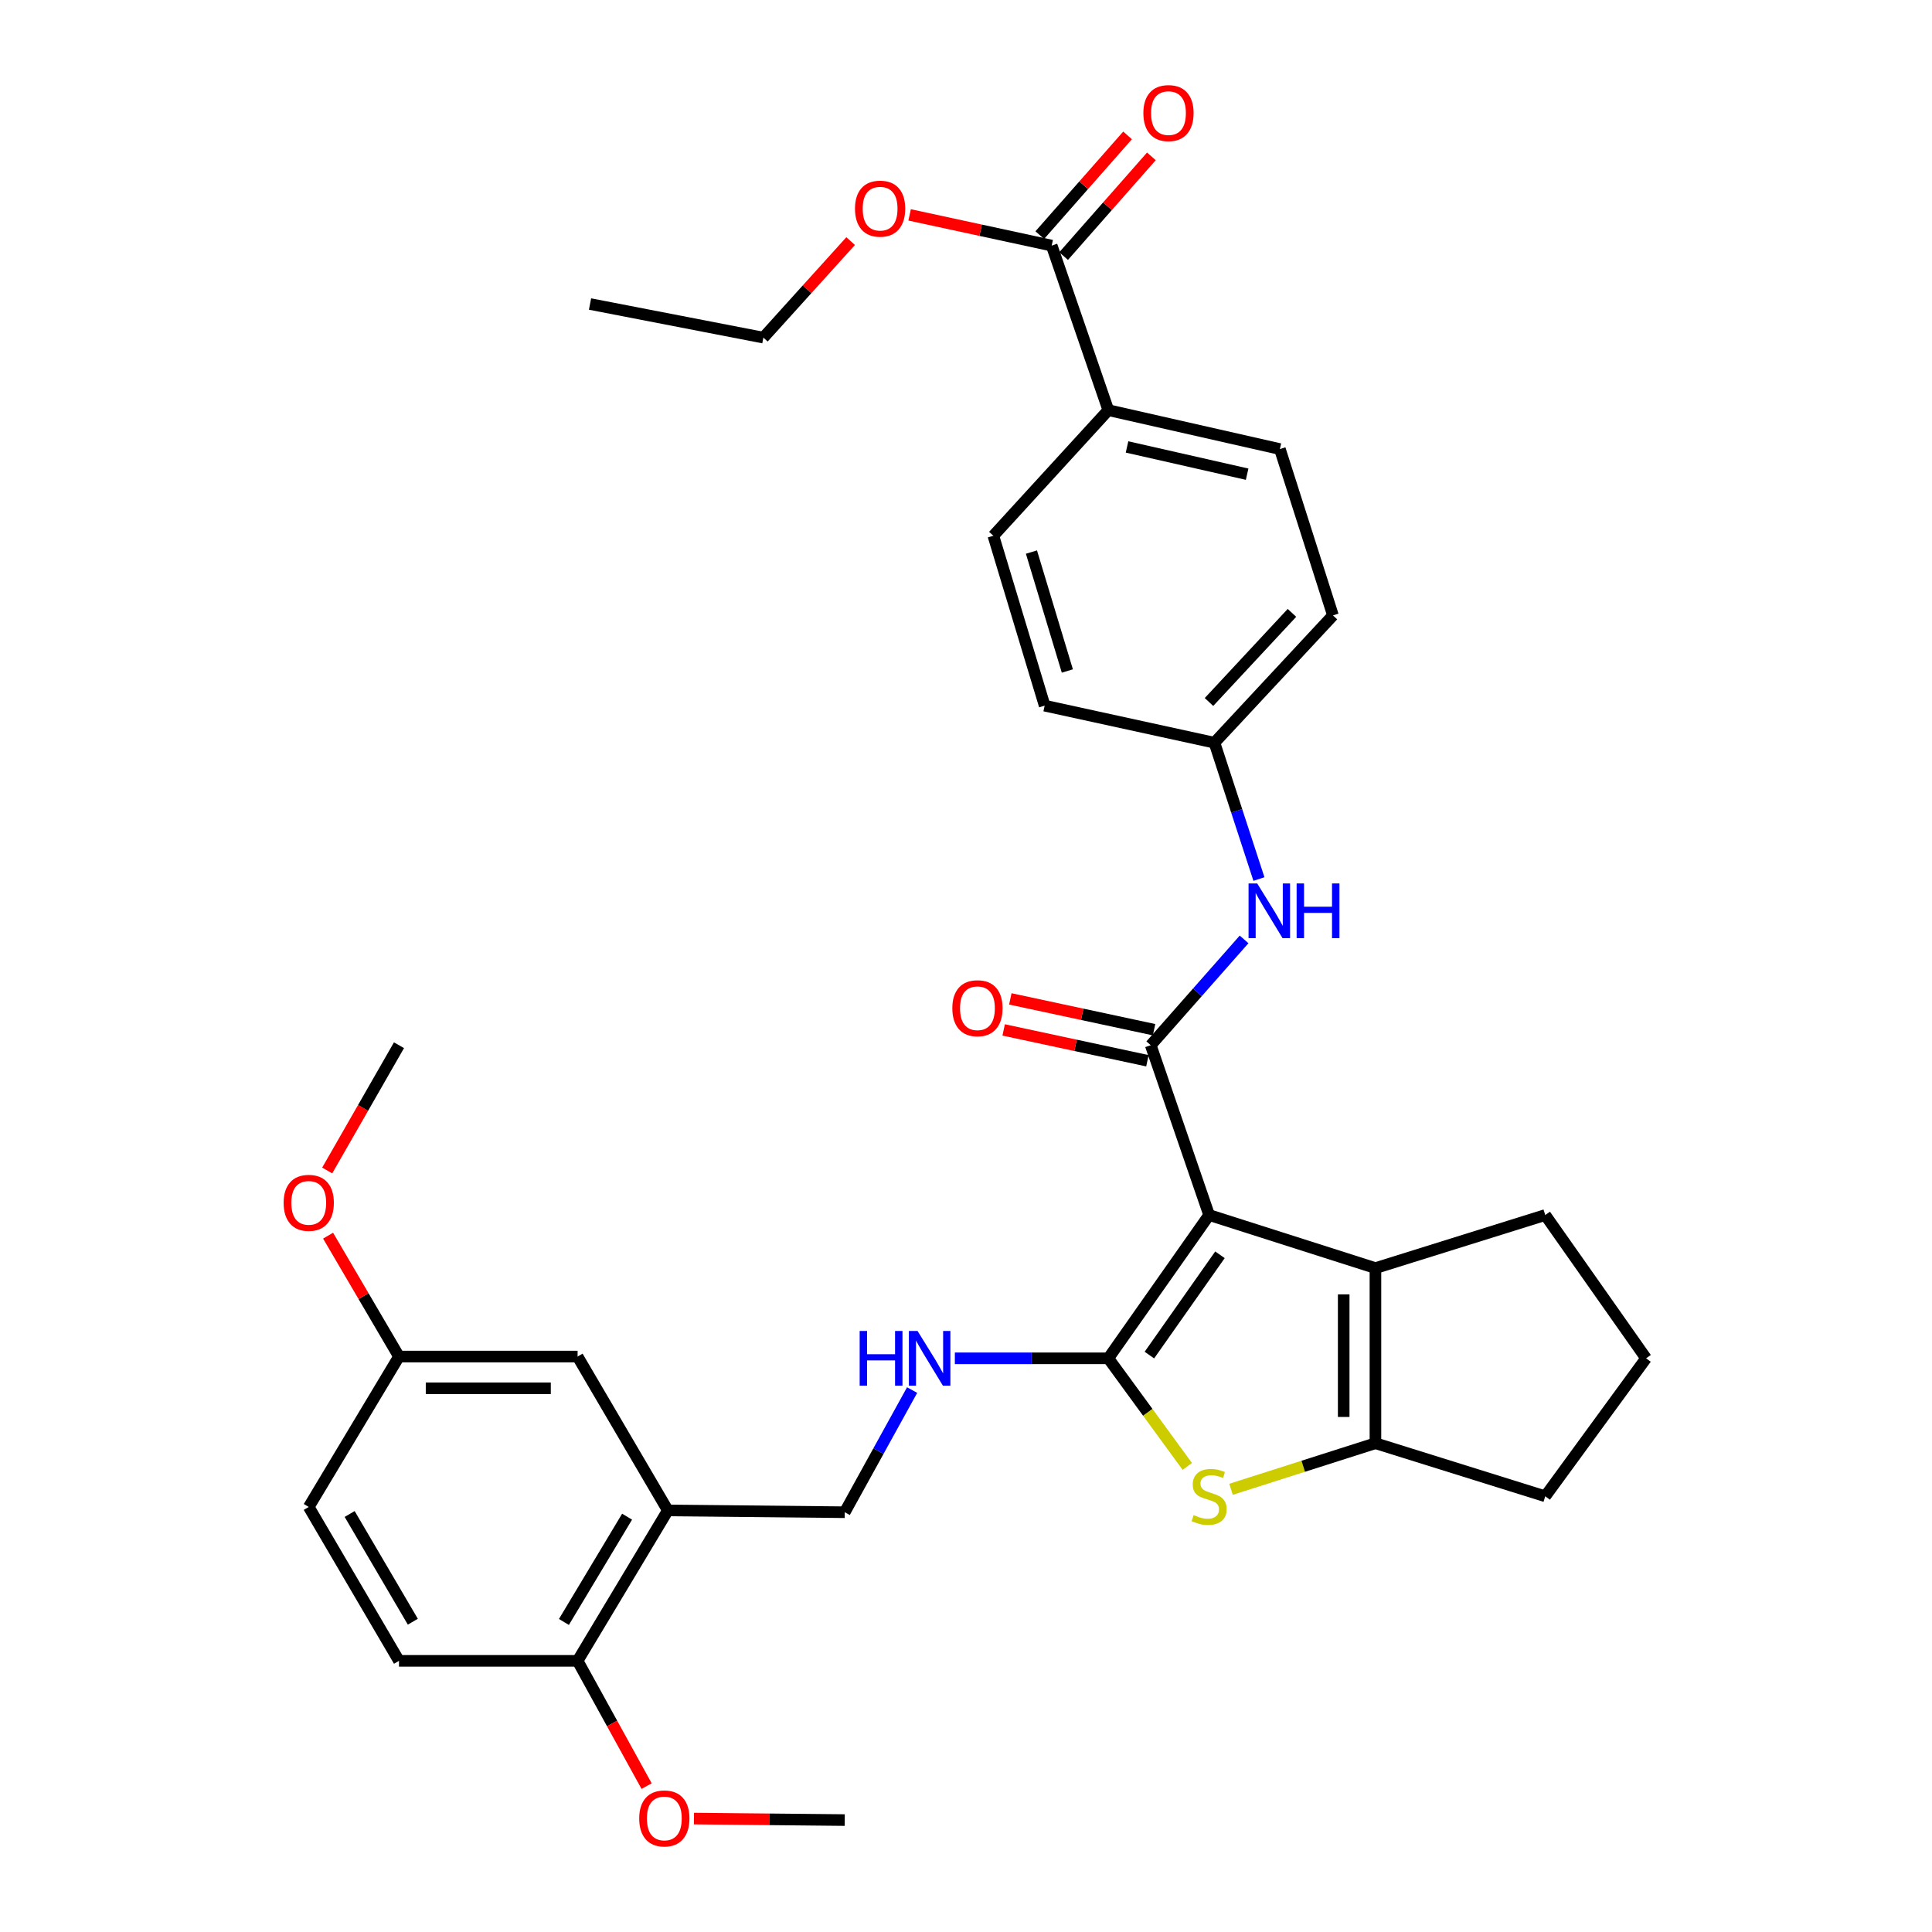<?xml version='1.0' encoding='iso-8859-1'?>
<svg version='1.1' baseProfile='full'
              xmlns='http://www.w3.org/2000/svg'
                      xmlns:rdkit='http://www.rdkit.org/xml'
                      xmlns:xlink='http://www.w3.org/1999/xlink'
                  xml:space='preserve'
width='1000px' height='1000px' viewBox='0 0 1000 1000'>
<!-- END OF HEADER -->
<rect style='opacity:1.0;fill:#FFFFFF;stroke:none' width='1000' height='1000' x='0' y='0'> </rect>
<path class='bond-0' d='M 625.84,628.899 L 573.662,703.064' style='fill:none;fill-rule:evenodd;stroke:#000000;stroke-width:6px;stroke-linecap:butt;stroke-linejoin:miter;stroke-opacity:1' />
<path class='bond-0' d='M 631.45,649.477 L 594.925,701.392' style='fill:none;fill-rule:evenodd;stroke:#000000;stroke-width:6px;stroke-linecap:butt;stroke-linejoin:miter;stroke-opacity:1' />
<path class='bond-1' d='M 625.84,628.899 L 595.621,541.008' style='fill:none;fill-rule:evenodd;stroke:#000000;stroke-width:6px;stroke-linecap:butt;stroke-linejoin:miter;stroke-opacity:1' />
<path class='bond-3' d='M 625.84,628.899 L 711.925,656.371' style='fill:none;fill-rule:evenodd;stroke:#000000;stroke-width:6px;stroke-linecap:butt;stroke-linejoin:miter;stroke-opacity:1' />
<path class='bond-2' d='M 573.662,703.064 L 594.106,731.046' style='fill:none;fill-rule:evenodd;stroke:#000000;stroke-width:6px;stroke-linecap:butt;stroke-linejoin:miter;stroke-opacity:1' />
<path class='bond-2' d='M 594.106,731.046 L 614.549,759.027' style='fill:none;fill-rule:evenodd;stroke:#CCCC00;stroke-width:6px;stroke-linecap:butt;stroke-linejoin:miter;stroke-opacity:1' />
<path class='bond-5' d='M 573.662,703.064 L 533.947,703.064' style='fill:none;fill-rule:evenodd;stroke:#000000;stroke-width:6px;stroke-linecap:butt;stroke-linejoin:miter;stroke-opacity:1' />
<path class='bond-5' d='M 533.947,703.064 L 494.232,703.064' style='fill:none;fill-rule:evenodd;stroke:#0000FF;stroke-width:6px;stroke-linecap:butt;stroke-linejoin:miter;stroke-opacity:1' />
<path class='bond-6' d='M 595.621,541.008 L 619.776,513.624' style='fill:none;fill-rule:evenodd;stroke:#000000;stroke-width:6px;stroke-linecap:butt;stroke-linejoin:miter;stroke-opacity:1' />
<path class='bond-6' d='M 619.776,513.624 L 643.931,486.239' style='fill:none;fill-rule:evenodd;stroke:#0000FF;stroke-width:6px;stroke-linecap:butt;stroke-linejoin:miter;stroke-opacity:1' />
<path class='bond-9' d='M 597.343,532.976 L 560.141,525' style='fill:none;fill-rule:evenodd;stroke:#000000;stroke-width:6px;stroke-linecap:butt;stroke-linejoin:miter;stroke-opacity:1' />
<path class='bond-9' d='M 560.141,525 L 522.938,517.025' style='fill:none;fill-rule:evenodd;stroke:#FF0000;stroke-width:6px;stroke-linecap:butt;stroke-linejoin:miter;stroke-opacity:1' />
<path class='bond-9' d='M 593.899,549.04 L 556.697,541.064' style='fill:none;fill-rule:evenodd;stroke:#000000;stroke-width:6px;stroke-linecap:butt;stroke-linejoin:miter;stroke-opacity:1' />
<path class='bond-9' d='M 556.697,541.064 L 519.494,533.088' style='fill:none;fill-rule:evenodd;stroke:#FF0000;stroke-width:6px;stroke-linecap:butt;stroke-linejoin:miter;stroke-opacity:1' />
<path class='bond-33' d='M 637.179,770.863 L 674.552,758.937' style='fill:none;fill-rule:evenodd;stroke:#CCCC00;stroke-width:6px;stroke-linecap:butt;stroke-linejoin:miter;stroke-opacity:1' />
<path class='bond-33' d='M 674.552,758.937 L 711.925,747.01' style='fill:none;fill-rule:evenodd;stroke:#000000;stroke-width:6px;stroke-linecap:butt;stroke-linejoin:miter;stroke-opacity:1' />
<path class='bond-4' d='M 711.925,656.371 L 711.925,747.01' style='fill:none;fill-rule:evenodd;stroke:#000000;stroke-width:6px;stroke-linecap:butt;stroke-linejoin:miter;stroke-opacity:1' />
<path class='bond-4' d='M 695.496,669.967 L 695.496,733.414' style='fill:none;fill-rule:evenodd;stroke:#000000;stroke-width:6px;stroke-linecap:butt;stroke-linejoin:miter;stroke-opacity:1' />
<path class='bond-20' d='M 711.925,656.371 L 799.816,628.899' style='fill:none;fill-rule:evenodd;stroke:#000000;stroke-width:6px;stroke-linecap:butt;stroke-linejoin:miter;stroke-opacity:1' />
<path class='bond-22' d='M 711.925,747.01 L 799.816,774.482' style='fill:none;fill-rule:evenodd;stroke:#000000;stroke-width:6px;stroke-linecap:butt;stroke-linejoin:miter;stroke-opacity:1' />
<path class='bond-11' d='M 472.113,719.499 L 454.674,751.111' style='fill:none;fill-rule:evenodd;stroke:#0000FF;stroke-width:6px;stroke-linecap:butt;stroke-linejoin:miter;stroke-opacity:1' />
<path class='bond-11' d='M 454.674,751.111 L 437.234,782.723' style='fill:none;fill-rule:evenodd;stroke:#000000;stroke-width:6px;stroke-linecap:butt;stroke-linejoin:miter;stroke-opacity:1' />
<path class='bond-15' d='M 651.623,454.986 L 640.11,419.707' style='fill:none;fill-rule:evenodd;stroke:#0000FF;stroke-width:6px;stroke-linecap:butt;stroke-linejoin:miter;stroke-opacity:1' />
<path class='bond-15' d='M 640.11,419.707 L 628.597,384.428' style='fill:none;fill-rule:evenodd;stroke:#000000;stroke-width:6px;stroke-linecap:butt;stroke-linejoin:miter;stroke-opacity:1' />
<path class='bond-7' d='M 345.674,781.801 L 437.234,782.723' style='fill:none;fill-rule:evenodd;stroke:#000000;stroke-width:6px;stroke-linecap:butt;stroke-linejoin:miter;stroke-opacity:1' />
<path class='bond-12' d='M 345.674,781.801 L 298.962,859.653' style='fill:none;fill-rule:evenodd;stroke:#000000;stroke-width:6px;stroke-linecap:butt;stroke-linejoin:miter;stroke-opacity:1' />
<path class='bond-12' d='M 324.58,785.027 L 291.882,839.523' style='fill:none;fill-rule:evenodd;stroke:#000000;stroke-width:6px;stroke-linecap:butt;stroke-linejoin:miter;stroke-opacity:1' />
<path class='bond-13' d='M 345.674,781.801 L 298.962,702.151' style='fill:none;fill-rule:evenodd;stroke:#000000;stroke-width:6px;stroke-linecap:butt;stroke-linejoin:miter;stroke-opacity:1' />
<path class='bond-8' d='M 544.356,127.124 L 573.662,212.295' style='fill:none;fill-rule:evenodd;stroke:#000000;stroke-width:6px;stroke-linecap:butt;stroke-linejoin:miter;stroke-opacity:1' />
<path class='bond-14' d='M 550.521,132.551 L 573.241,106.744' style='fill:none;fill-rule:evenodd;stroke:#000000;stroke-width:6px;stroke-linecap:butt;stroke-linejoin:miter;stroke-opacity:1' />
<path class='bond-14' d='M 573.241,106.744 L 595.961,80.937' style='fill:none;fill-rule:evenodd;stroke:#FF0000;stroke-width:6px;stroke-linecap:butt;stroke-linejoin:miter;stroke-opacity:1' />
<path class='bond-14' d='M 538.19,121.696 L 560.91,95.889' style='fill:none;fill-rule:evenodd;stroke:#000000;stroke-width:6px;stroke-linecap:butt;stroke-linejoin:miter;stroke-opacity:1' />
<path class='bond-14' d='M 560.91,95.889 L 583.63,70.082' style='fill:none;fill-rule:evenodd;stroke:#FF0000;stroke-width:6px;stroke-linecap:butt;stroke-linejoin:miter;stroke-opacity:1' />
<path class='bond-21' d='M 544.356,127.124 L 507.585,119.173' style='fill:none;fill-rule:evenodd;stroke:#000000;stroke-width:6px;stroke-linecap:butt;stroke-linejoin:miter;stroke-opacity:1' />
<path class='bond-21' d='M 507.585,119.173 L 470.814,111.223' style='fill:none;fill-rule:evenodd;stroke:#FF0000;stroke-width:6px;stroke-linecap:butt;stroke-linejoin:miter;stroke-opacity:1' />
<path class='bond-10' d='M 573.662,212.295 L 662.466,232.438' style='fill:none;fill-rule:evenodd;stroke:#000000;stroke-width:6px;stroke-linecap:butt;stroke-linejoin:miter;stroke-opacity:1' />
<path class='bond-10' d='M 583.349,231.338 L 645.512,245.438' style='fill:none;fill-rule:evenodd;stroke:#000000;stroke-width:6px;stroke-linecap:butt;stroke-linejoin:miter;stroke-opacity:1' />
<path class='bond-35' d='M 573.662,212.295 L 514.164,277.306' style='fill:none;fill-rule:evenodd;stroke:#000000;stroke-width:6px;stroke-linecap:butt;stroke-linejoin:miter;stroke-opacity:1' />
<path class='bond-18' d='M 298.962,859.653 L 206.516,859.653' style='fill:none;fill-rule:evenodd;stroke:#000000;stroke-width:6px;stroke-linecap:butt;stroke-linejoin:miter;stroke-opacity:1' />
<path class='bond-26' d='M 298.962,859.653 L 316.824,892.073' style='fill:none;fill-rule:evenodd;stroke:#000000;stroke-width:6px;stroke-linecap:butt;stroke-linejoin:miter;stroke-opacity:1' />
<path class='bond-26' d='M 316.824,892.073 L 334.686,924.492' style='fill:none;fill-rule:evenodd;stroke:#FF0000;stroke-width:6px;stroke-linecap:butt;stroke-linejoin:miter;stroke-opacity:1' />
<path class='bond-19' d='M 298.962,702.151 L 206.516,702.151' style='fill:none;fill-rule:evenodd;stroke:#000000;stroke-width:6px;stroke-linecap:butt;stroke-linejoin:miter;stroke-opacity:1' />
<path class='bond-19' d='M 285.095,718.58 L 220.383,718.58' style='fill:none;fill-rule:evenodd;stroke:#000000;stroke-width:6px;stroke-linecap:butt;stroke-linejoin:miter;stroke-opacity:1' />
<path class='bond-23' d='M 628.597,384.428 L 540.714,365.243' style='fill:none;fill-rule:evenodd;stroke:#000000;stroke-width:6px;stroke-linecap:butt;stroke-linejoin:miter;stroke-opacity:1' />
<path class='bond-24' d='M 628.597,384.428 L 689.938,318.532' style='fill:none;fill-rule:evenodd;stroke:#000000;stroke-width:6px;stroke-linecap:butt;stroke-linejoin:miter;stroke-opacity:1' />
<path class='bond-24' d='M 625.773,363.35 L 668.712,317.223' style='fill:none;fill-rule:evenodd;stroke:#000000;stroke-width:6px;stroke-linecap:butt;stroke-linejoin:miter;stroke-opacity:1' />
<path class='bond-16' d='M 662.466,232.438 L 689.938,318.532' style='fill:none;fill-rule:evenodd;stroke:#000000;stroke-width:6px;stroke-linecap:butt;stroke-linejoin:miter;stroke-opacity:1' />
<path class='bond-17' d='M 514.164,277.306 L 540.714,365.243' style='fill:none;fill-rule:evenodd;stroke:#000000;stroke-width:6px;stroke-linecap:butt;stroke-linejoin:miter;stroke-opacity:1' />
<path class='bond-17' d='M 533.874,285.748 L 552.459,347.304' style='fill:none;fill-rule:evenodd;stroke:#000000;stroke-width:6px;stroke-linecap:butt;stroke-linejoin:miter;stroke-opacity:1' />
<path class='bond-36' d='M 206.516,859.653 L 159.805,780.003' style='fill:none;fill-rule:evenodd;stroke:#000000;stroke-width:6px;stroke-linecap:butt;stroke-linejoin:miter;stroke-opacity:1' />
<path class='bond-36' d='M 213.681,839.395 L 180.983,783.64' style='fill:none;fill-rule:evenodd;stroke:#000000;stroke-width:6px;stroke-linecap:butt;stroke-linejoin:miter;stroke-opacity:1' />
<path class='bond-25' d='M 206.516,702.151 L 159.805,780.003' style='fill:none;fill-rule:evenodd;stroke:#000000;stroke-width:6px;stroke-linecap:butt;stroke-linejoin:miter;stroke-opacity:1' />
<path class='bond-27' d='M 206.516,702.151 L 188.166,670.865' style='fill:none;fill-rule:evenodd;stroke:#000000;stroke-width:6px;stroke-linecap:butt;stroke-linejoin:miter;stroke-opacity:1' />
<path class='bond-27' d='M 188.166,670.865 L 169.816,639.579' style='fill:none;fill-rule:evenodd;stroke:#FF0000;stroke-width:6px;stroke-linecap:butt;stroke-linejoin:miter;stroke-opacity:1' />
<path class='bond-28' d='M 799.816,628.899 L 852.004,703.064' style='fill:none;fill-rule:evenodd;stroke:#000000;stroke-width:6px;stroke-linecap:butt;stroke-linejoin:miter;stroke-opacity:1' />
<path class='bond-29' d='M 440.29,124.793 L 417.706,149.775' style='fill:none;fill-rule:evenodd;stroke:#FF0000;stroke-width:6px;stroke-linecap:butt;stroke-linejoin:miter;stroke-opacity:1' />
<path class='bond-29' d='M 417.706,149.775 L 395.123,174.757' style='fill:none;fill-rule:evenodd;stroke:#000000;stroke-width:6px;stroke-linecap:butt;stroke-linejoin:miter;stroke-opacity:1' />
<path class='bond-34' d='M 799.816,774.482 L 852.004,703.064' style='fill:none;fill-rule:evenodd;stroke:#000000;stroke-width:6px;stroke-linecap:butt;stroke-linejoin:miter;stroke-opacity:1' />
<path class='bond-30' d='M 359.192,941.291 L 398.213,941.68' style='fill:none;fill-rule:evenodd;stroke:#FF0000;stroke-width:6px;stroke-linecap:butt;stroke-linejoin:miter;stroke-opacity:1' />
<path class='bond-30' d='M 398.213,941.68 L 437.234,942.069' style='fill:none;fill-rule:evenodd;stroke:#000000;stroke-width:6px;stroke-linecap:butt;stroke-linejoin:miter;stroke-opacity:1' />
<path class='bond-31' d='M 169.358,605.842 L 187.937,573.425' style='fill:none;fill-rule:evenodd;stroke:#FF0000;stroke-width:6px;stroke-linecap:butt;stroke-linejoin:miter;stroke-opacity:1' />
<path class='bond-31' d='M 187.937,573.425 L 206.516,541.008' style='fill:none;fill-rule:evenodd;stroke:#000000;stroke-width:6px;stroke-linecap:butt;stroke-linejoin:miter;stroke-opacity:1' />
<path class='bond-32' d='M 395.123,174.757 L 305.397,157.361' style='fill:none;fill-rule:evenodd;stroke:#000000;stroke-width:6px;stroke-linecap:butt;stroke-linejoin:miter;stroke-opacity:1' />
<path  class='atom-3' d='M 617.84 784.202
Q 618.16 784.322, 619.48 784.882
Q 620.8 785.442, 622.24 785.802
Q 623.72 786.122, 625.16 786.122
Q 627.84 786.122, 629.4 784.842
Q 630.96 783.522, 630.96 781.242
Q 630.96 779.682, 630.16 778.722
Q 629.4 777.762, 628.2 777.242
Q 627 776.722, 625 776.122
Q 622.48 775.362, 620.96 774.642
Q 619.48 773.922, 618.4 772.402
Q 617.36 770.882, 617.36 768.322
Q 617.36 764.762, 619.76 762.562
Q 622.2 760.362, 627 760.362
Q 630.28 760.362, 634 761.922
L 633.08 765.002
Q 629.68 763.602, 627.12 763.602
Q 624.36 763.602, 622.84 764.762
Q 621.32 765.882, 621.36 767.842
Q 621.36 769.362, 622.12 770.282
Q 622.92 771.202, 624.04 771.722
Q 625.2 772.242, 627.12 772.842
Q 629.68 773.642, 631.2 774.442
Q 632.72 775.242, 633.8 776.882
Q 634.92 778.482, 634.92 781.242
Q 634.92 785.162, 632.28 787.282
Q 629.68 789.362, 625.32 789.362
Q 622.8 789.362, 620.88 788.802
Q 619 788.282, 616.76 787.362
L 617.84 784.202
' fill='#CCCC00'/>
<path  class='atom-6' d='M 444.96 688.904
L 448.8 688.904
L 448.8 700.944
L 463.28 700.944
L 463.28 688.904
L 467.12 688.904
L 467.12 717.224
L 463.28 717.224
L 463.28 704.144
L 448.8 704.144
L 448.8 717.224
L 444.96 717.224
L 444.96 688.904
' fill='#0000FF'/>
<path  class='atom-6' d='M 474.92 688.904
L 484.2 703.904
Q 485.12 705.384, 486.6 708.064
Q 488.08 710.744, 488.16 710.904
L 488.16 688.904
L 491.92 688.904
L 491.92 717.224
L 488.04 717.224
L 478.08 700.824
Q 476.92 698.904, 475.68 696.704
Q 474.48 694.504, 474.12 693.824
L 474.12 717.224
L 470.44 717.224
L 470.44 688.904
L 474.92 688.904
' fill='#0000FF'/>
<path  class='atom-7' d='M 650.73 457.274
L 660.01 472.274
Q 660.93 473.754, 662.41 476.434
Q 663.89 479.114, 663.97 479.274
L 663.97 457.274
L 667.73 457.274
L 667.73 485.594
L 663.85 485.594
L 653.89 469.194
Q 652.73 467.274, 651.49 465.074
Q 650.29 462.874, 649.93 462.194
L 649.93 485.594
L 646.25 485.594
L 646.25 457.274
L 650.73 457.274
' fill='#0000FF'/>
<path  class='atom-7' d='M 671.13 457.274
L 674.97 457.274
L 674.97 469.314
L 689.45 469.314
L 689.45 457.274
L 693.29 457.274
L 693.29 485.594
L 689.45 485.594
L 689.45 472.514
L 674.97 472.514
L 674.97 485.594
L 671.13 485.594
L 671.13 457.274
' fill='#0000FF'/>
<path  class='atom-10' d='M 492.923 521.858
Q 492.923 515.058, 496.283 511.258
Q 499.643 507.458, 505.923 507.458
Q 512.203 507.458, 515.563 511.258
Q 518.923 515.058, 518.923 521.858
Q 518.923 528.738, 515.523 532.658
Q 512.123 536.538, 505.923 536.538
Q 499.683 536.538, 496.283 532.658
Q 492.923 528.778, 492.923 521.858
M 505.923 533.338
Q 510.243 533.338, 512.563 530.458
Q 514.923 527.538, 514.923 521.858
Q 514.923 516.298, 512.563 513.498
Q 510.243 510.658, 505.923 510.658
Q 501.603 510.658, 499.243 513.458
Q 496.923 516.258, 496.923 521.858
Q 496.923 527.578, 499.243 530.458
Q 501.603 533.338, 505.923 533.338
' fill='#FF0000'/>
<path  class='atom-15' d='M 591.803 58.542
Q 591.803 51.742, 595.163 47.942
Q 598.523 44.142, 604.803 44.142
Q 611.083 44.142, 614.443 47.942
Q 617.803 51.742, 617.803 58.542
Q 617.803 65.422, 614.403 69.342
Q 611.003 73.222, 604.803 73.222
Q 598.563 73.222, 595.163 69.342
Q 591.803 65.462, 591.803 58.542
M 604.803 70.022
Q 609.123 70.022, 611.443 67.142
Q 613.803 64.222, 613.803 58.542
Q 613.803 52.982, 611.443 50.182
Q 609.123 47.342, 604.803 47.342
Q 600.483 47.342, 598.123 50.142
Q 595.803 52.942, 595.803 58.542
Q 595.803 64.262, 598.123 67.142
Q 600.483 70.022, 604.803 70.022
' fill='#FF0000'/>
<path  class='atom-22' d='M 442.542 108.001
Q 442.542 101.201, 445.902 97.401
Q 449.262 93.601, 455.542 93.601
Q 461.822 93.601, 465.182 97.401
Q 468.542 101.201, 468.542 108.001
Q 468.542 114.881, 465.142 118.801
Q 461.742 122.681, 455.542 122.681
Q 449.302 122.681, 445.902 118.801
Q 442.542 114.921, 442.542 108.001
M 455.542 119.481
Q 459.862 119.481, 462.182 116.601
Q 464.542 113.681, 464.542 108.001
Q 464.542 102.441, 462.182 99.641
Q 459.862 96.801, 455.542 96.801
Q 451.222 96.801, 448.862 99.601
Q 446.542 102.401, 446.542 108.001
Q 446.542 113.721, 448.862 116.601
Q 451.222 119.481, 455.542 119.481
' fill='#FF0000'/>
<path  class='atom-27' d='M 330.857 941.218
Q 330.857 934.418, 334.217 930.618
Q 337.577 926.818, 343.857 926.818
Q 350.137 926.818, 353.497 930.618
Q 356.857 934.418, 356.857 941.218
Q 356.857 948.098, 353.457 952.018
Q 350.057 955.898, 343.857 955.898
Q 337.617 955.898, 334.217 952.018
Q 330.857 948.138, 330.857 941.218
M 343.857 952.698
Q 348.177 952.698, 350.497 949.818
Q 352.857 946.898, 352.857 941.218
Q 352.857 935.658, 350.497 932.858
Q 348.177 930.018, 343.857 930.018
Q 339.537 930.018, 337.177 932.818
Q 334.857 935.618, 334.857 941.218
Q 334.857 946.938, 337.177 949.818
Q 339.537 952.698, 343.857 952.698
' fill='#FF0000'/>
<path  class='atom-28' d='M 146.805 622.591
Q 146.805 615.791, 150.165 611.991
Q 153.525 608.191, 159.805 608.191
Q 166.085 608.191, 169.445 611.991
Q 172.805 615.791, 172.805 622.591
Q 172.805 629.471, 169.405 633.391
Q 166.005 637.271, 159.805 637.271
Q 153.565 637.271, 150.165 633.391
Q 146.805 629.511, 146.805 622.591
M 159.805 634.071
Q 164.125 634.071, 166.445 631.191
Q 168.805 628.271, 168.805 622.591
Q 168.805 617.031, 166.445 614.231
Q 164.125 611.391, 159.805 611.391
Q 155.485 611.391, 153.125 614.191
Q 150.805 616.991, 150.805 622.591
Q 150.805 628.311, 153.125 631.191
Q 155.485 634.071, 159.805 634.071
' fill='#FF0000'/>
</svg>
